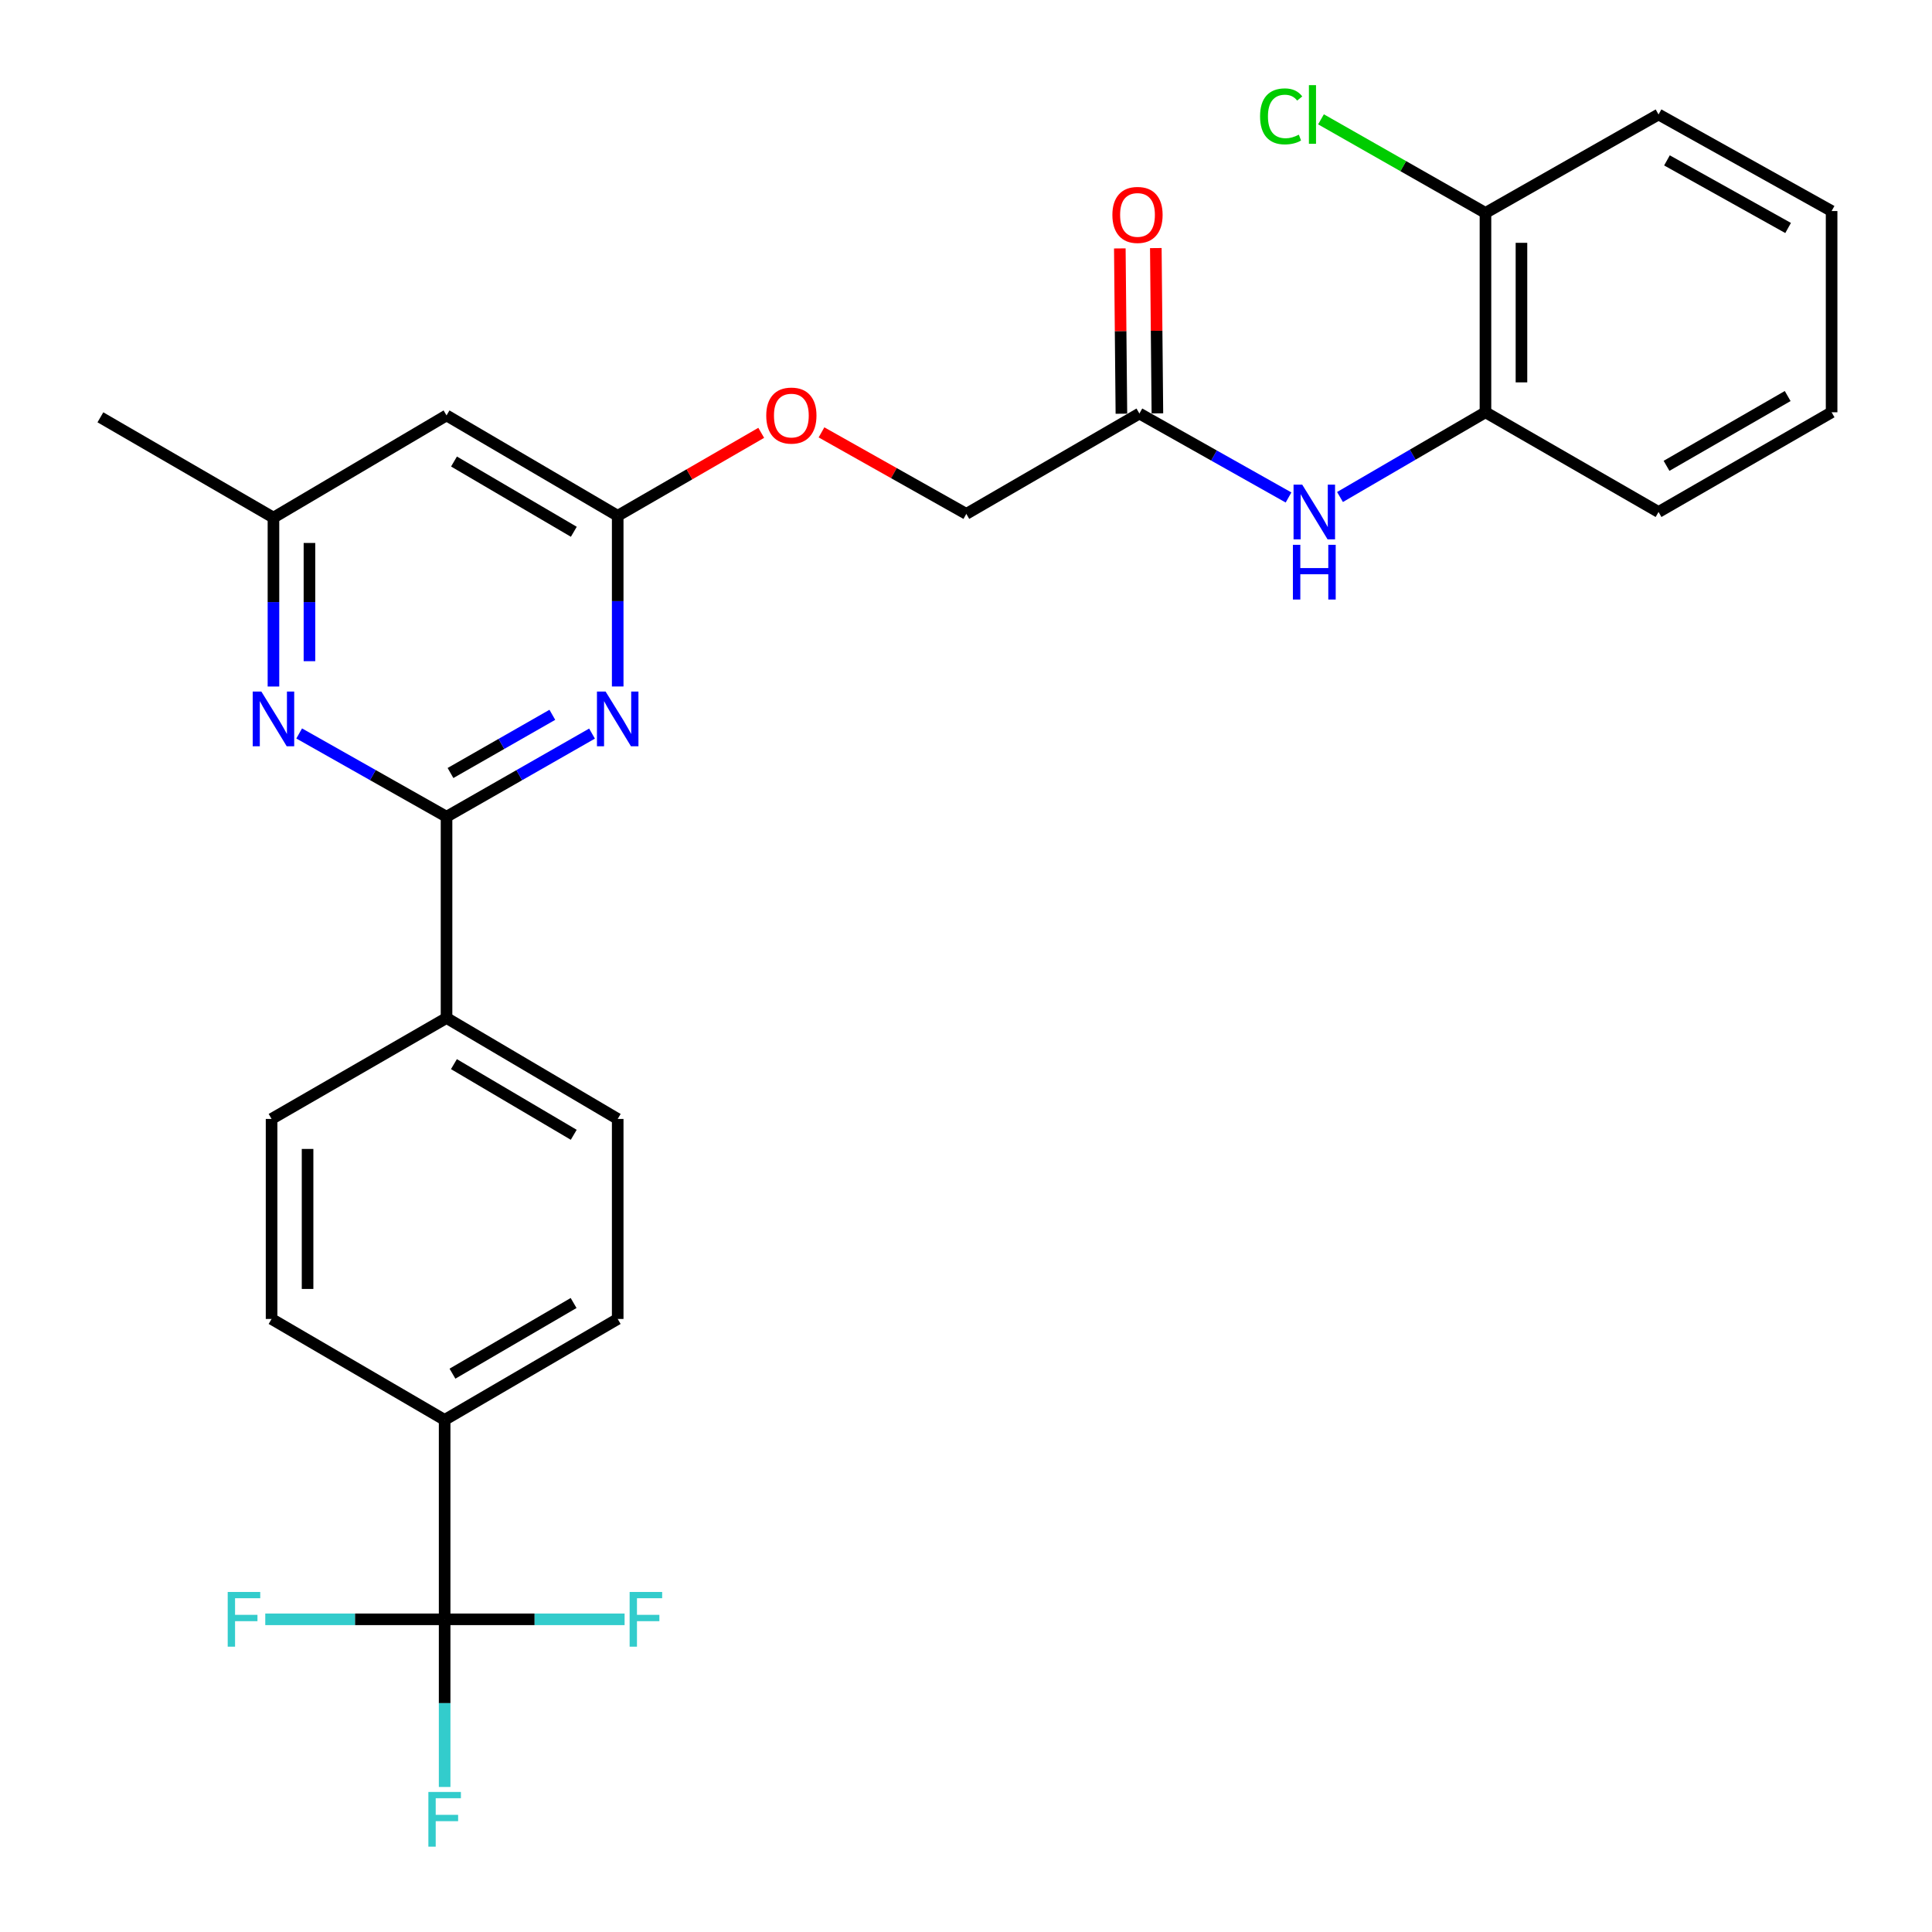<?xml version='1.0' encoding='iso-8859-1'?>
<svg version='1.1' baseProfile='full'
              xmlns='http://www.w3.org/2000/svg'
                      xmlns:rdkit='http://www.rdkit.org/xml'
                      xmlns:xlink='http://www.w3.org/1999/xlink'
                  xml:space='preserve'
width='1000px' height='1000px' viewBox='0 0 1000 1000'>
<!-- END OF HEADER -->
<rect style='opacity:1.0;fill:#FFFFFF;stroke:none' width='1000' height='1000' x='0' y='0'> </rect>
<path class='bond-0' d='M 231.127,422.739 L 268.778,401.224' style='fill:none;fill-rule:evenodd;stroke:#000000;stroke-width:6px;stroke-linecap:butt;stroke-linejoin:miter;stroke-opacity:1' />
<path class='bond-0' d='M 268.778,401.224 L 306.429,379.708' style='fill:none;fill-rule:evenodd;stroke:#0000FF;stroke-width:6px;stroke-linecap:butt;stroke-linejoin:miter;stroke-opacity:1' />
<path class='bond-0' d='M 233.178,400.108 L 259.534,385.047' style='fill:none;fill-rule:evenodd;stroke:#000000;stroke-width:6px;stroke-linecap:butt;stroke-linejoin:miter;stroke-opacity:1' />
<path class='bond-0' d='M 259.534,385.047 L 285.889,369.986' style='fill:none;fill-rule:evenodd;stroke:#0000FF;stroke-width:6px;stroke-linecap:butt;stroke-linejoin:miter;stroke-opacity:1' />
<path class='bond-2' d='M 231.127,422.739 L 192.99,401.188' style='fill:none;fill-rule:evenodd;stroke:#000000;stroke-width:6px;stroke-linecap:butt;stroke-linejoin:miter;stroke-opacity:1' />
<path class='bond-2' d='M 192.99,401.188 L 154.853,379.636' style='fill:none;fill-rule:evenodd;stroke:#0000FF;stroke-width:6px;stroke-linecap:butt;stroke-linejoin:miter;stroke-opacity:1' />
<path class='bond-9' d='M 231.127,422.739 L 231.127,526.91' style='fill:none;fill-rule:evenodd;stroke:#000000;stroke-width:6px;stroke-linecap:butt;stroke-linejoin:miter;stroke-opacity:1' />
<path class='bond-3' d='M 319.72,355.325 L 319.72,311.147' style='fill:none;fill-rule:evenodd;stroke:#0000FF;stroke-width:6px;stroke-linecap:butt;stroke-linejoin:miter;stroke-opacity:1' />
<path class='bond-3' d='M 319.72,311.147 L 319.72,266.969' style='fill:none;fill-rule:evenodd;stroke:#000000;stroke-width:6px;stroke-linecap:butt;stroke-linejoin:miter;stroke-opacity:1' />
<path class='bond-1' d='M 230.143,838.159 L 230.143,734.941' style='fill:none;fill-rule:evenodd;stroke:#000000;stroke-width:6px;stroke-linecap:butt;stroke-linejoin:miter;stroke-opacity:1' />
<path class='bond-18' d='M 230.143,838.159 L 230.143,881.545' style='fill:none;fill-rule:evenodd;stroke:#000000;stroke-width:6px;stroke-linecap:butt;stroke-linejoin:miter;stroke-opacity:1' />
<path class='bond-18' d='M 230.143,881.545 L 230.143,924.93' style='fill:none;fill-rule:evenodd;stroke:#33CCCC;stroke-width:6px;stroke-linecap:butt;stroke-linejoin:miter;stroke-opacity:1' />
<path class='bond-19' d='M 230.143,838.159 L 183.722,838.159' style='fill:none;fill-rule:evenodd;stroke:#000000;stroke-width:6px;stroke-linecap:butt;stroke-linejoin:miter;stroke-opacity:1' />
<path class='bond-19' d='M 183.722,838.159 L 137.3,838.159' style='fill:none;fill-rule:evenodd;stroke:#33CCCC;stroke-width:6px;stroke-linecap:butt;stroke-linejoin:miter;stroke-opacity:1' />
<path class='bond-20' d='M 230.143,838.159 L 276.717,838.159' style='fill:none;fill-rule:evenodd;stroke:#000000;stroke-width:6px;stroke-linecap:butt;stroke-linejoin:miter;stroke-opacity:1' />
<path class='bond-20' d='M 276.717,838.159 L 323.29,838.159' style='fill:none;fill-rule:evenodd;stroke:#33CCCC;stroke-width:6px;stroke-linecap:butt;stroke-linejoin:miter;stroke-opacity:1' />
<path class='bond-10' d='M 141.54,355.348 L 141.54,311.635' style='fill:none;fill-rule:evenodd;stroke:#0000FF;stroke-width:6px;stroke-linecap:butt;stroke-linejoin:miter;stroke-opacity:1' />
<path class='bond-10' d='M 141.54,311.635 L 141.54,267.922' style='fill:none;fill-rule:evenodd;stroke:#000000;stroke-width:6px;stroke-linecap:butt;stroke-linejoin:miter;stroke-opacity:1' />
<path class='bond-10' d='M 160.172,342.234 L 160.172,311.635' style='fill:none;fill-rule:evenodd;stroke:#0000FF;stroke-width:6px;stroke-linecap:butt;stroke-linejoin:miter;stroke-opacity:1' />
<path class='bond-10' d='M 160.172,311.635 L 160.172,281.036' style='fill:none;fill-rule:evenodd;stroke:#000000;stroke-width:6px;stroke-linecap:butt;stroke-linejoin:miter;stroke-opacity:1' />
<path class='bond-12' d='M 319.72,266.969 L 356.865,245.501' style='fill:none;fill-rule:evenodd;stroke:#000000;stroke-width:6px;stroke-linecap:butt;stroke-linejoin:miter;stroke-opacity:1' />
<path class='bond-12' d='M 356.865,245.501 L 394.011,224.032' style='fill:none;fill-rule:evenodd;stroke:#FF0000;stroke-width:6px;stroke-linecap:butt;stroke-linejoin:miter;stroke-opacity:1' />
<path class='bond-29' d='M 319.72,266.969 L 231.127,215.019' style='fill:none;fill-rule:evenodd;stroke:#000000;stroke-width:6px;stroke-linecap:butt;stroke-linejoin:miter;stroke-opacity:1' />
<path class='bond-29' d='M 297.006,275.249 L 234.991,238.883' style='fill:none;fill-rule:evenodd;stroke:#000000;stroke-width:6px;stroke-linecap:butt;stroke-linejoin:miter;stroke-opacity:1' />
<path class='bond-4' d='M 666.943,257.495 L 628.348,235.771' style='fill:none;fill-rule:evenodd;stroke:#0000FF;stroke-width:6px;stroke-linecap:butt;stroke-linejoin:miter;stroke-opacity:1' />
<path class='bond-4' d='M 628.348,235.771 L 589.752,214.046' style='fill:none;fill-rule:evenodd;stroke:#000000;stroke-width:6px;stroke-linecap:butt;stroke-linejoin:miter;stroke-opacity:1' />
<path class='bond-8' d='M 693.584,257.253 L 731.228,235.323' style='fill:none;fill-rule:evenodd;stroke:#0000FF;stroke-width:6px;stroke-linecap:butt;stroke-linejoin:miter;stroke-opacity:1' />
<path class='bond-8' d='M 731.228,235.323 L 768.873,213.393' style='fill:none;fill-rule:evenodd;stroke:#000000;stroke-width:6px;stroke-linecap:butt;stroke-linejoin:miter;stroke-opacity:1' />
<path class='bond-5' d='M 231.127,215.019 L 141.54,267.922' style='fill:none;fill-rule:evenodd;stroke:#000000;stroke-width:6px;stroke-linecap:butt;stroke-linejoin:miter;stroke-opacity:1' />
<path class='bond-6' d='M 589.752,214.046 L 500.166,265.986' style='fill:none;fill-rule:evenodd;stroke:#000000;stroke-width:6px;stroke-linecap:butt;stroke-linejoin:miter;stroke-opacity:1' />
<path class='bond-13' d='M 599.067,213.957 L 598.659,171.179' style='fill:none;fill-rule:evenodd;stroke:#000000;stroke-width:6px;stroke-linecap:butt;stroke-linejoin:miter;stroke-opacity:1' />
<path class='bond-13' d='M 598.659,171.179 L 598.25,128.402' style='fill:none;fill-rule:evenodd;stroke:#FF0000;stroke-width:6px;stroke-linecap:butt;stroke-linejoin:miter;stroke-opacity:1' />
<path class='bond-13' d='M 580.437,214.135 L 580.028,171.357' style='fill:none;fill-rule:evenodd;stroke:#000000;stroke-width:6px;stroke-linecap:butt;stroke-linejoin:miter;stroke-opacity:1' />
<path class='bond-13' d='M 580.028,171.357 L 579.619,128.58' style='fill:none;fill-rule:evenodd;stroke:#FF0000;stroke-width:6px;stroke-linecap:butt;stroke-linejoin:miter;stroke-opacity:1' />
<path class='bond-7' d='M 230.143,734.941 L 319.72,682.69' style='fill:none;fill-rule:evenodd;stroke:#000000;stroke-width:6px;stroke-linecap:butt;stroke-linejoin:miter;stroke-opacity:1' />
<path class='bond-7' d='M 234.192,711.01 L 296.896,674.434' style='fill:none;fill-rule:evenodd;stroke:#000000;stroke-width:6px;stroke-linecap:butt;stroke-linejoin:miter;stroke-opacity:1' />
<path class='bond-28' d='M 230.143,734.941 L 140.567,682.69' style='fill:none;fill-rule:evenodd;stroke:#000000;stroke-width:6px;stroke-linecap:butt;stroke-linejoin:miter;stroke-opacity:1' />
<path class='bond-11' d='M 768.873,213.393 L 768.873,110.206' style='fill:none;fill-rule:evenodd;stroke:#000000;stroke-width:6px;stroke-linecap:butt;stroke-linejoin:miter;stroke-opacity:1' />
<path class='bond-11' d='M 787.505,197.915 L 787.505,125.684' style='fill:none;fill-rule:evenodd;stroke:#000000;stroke-width:6px;stroke-linecap:butt;stroke-linejoin:miter;stroke-opacity:1' />
<path class='bond-23' d='M 768.873,213.393 L 858.46,265.003' style='fill:none;fill-rule:evenodd;stroke:#000000;stroke-width:6px;stroke-linecap:butt;stroke-linejoin:miter;stroke-opacity:1' />
<path class='bond-16' d='M 231.127,526.91 L 140.567,579.161' style='fill:none;fill-rule:evenodd;stroke:#000000;stroke-width:6px;stroke-linecap:butt;stroke-linejoin:miter;stroke-opacity:1' />
<path class='bond-17' d='M 231.127,526.91 L 319.72,579.161' style='fill:none;fill-rule:evenodd;stroke:#000000;stroke-width:6px;stroke-linecap:butt;stroke-linejoin:miter;stroke-opacity:1' />
<path class='bond-17' d='M 234.951,550.796 L 296.966,587.371' style='fill:none;fill-rule:evenodd;stroke:#000000;stroke-width:6px;stroke-linecap:butt;stroke-linejoin:miter;stroke-opacity:1' />
<path class='bond-24' d='M 141.54,267.922 L 51.964,216.002' style='fill:none;fill-rule:evenodd;stroke:#000000;stroke-width:6px;stroke-linecap:butt;stroke-linejoin:miter;stroke-opacity:1' />
<path class='bond-22' d='M 768.873,110.206 L 726.309,85.984' style='fill:none;fill-rule:evenodd;stroke:#000000;stroke-width:6px;stroke-linecap:butt;stroke-linejoin:miter;stroke-opacity:1' />
<path class='bond-22' d='M 726.309,85.984 L 683.744,61.762' style='fill:none;fill-rule:evenodd;stroke:#00CC00;stroke-width:6px;stroke-linecap:butt;stroke-linejoin:miter;stroke-opacity:1' />
<path class='bond-25' d='M 768.873,110.206 L 858.46,59.249' style='fill:none;fill-rule:evenodd;stroke:#000000;stroke-width:6px;stroke-linecap:butt;stroke-linejoin:miter;stroke-opacity:1' />
<path class='bond-21' d='M 425.204,223.797 L 462.685,244.892' style='fill:none;fill-rule:evenodd;stroke:#FF0000;stroke-width:6px;stroke-linecap:butt;stroke-linejoin:miter;stroke-opacity:1' />
<path class='bond-21' d='M 462.685,244.892 L 500.166,265.986' style='fill:none;fill-rule:evenodd;stroke:#000000;stroke-width:6px;stroke-linecap:butt;stroke-linejoin:miter;stroke-opacity:1' />
<path class='bond-14' d='M 319.72,682.69 L 319.72,579.161' style='fill:none;fill-rule:evenodd;stroke:#000000;stroke-width:6px;stroke-linecap:butt;stroke-linejoin:miter;stroke-opacity:1' />
<path class='bond-15' d='M 140.567,682.69 L 140.567,579.161' style='fill:none;fill-rule:evenodd;stroke:#000000;stroke-width:6px;stroke-linecap:butt;stroke-linejoin:miter;stroke-opacity:1' />
<path class='bond-15' d='M 159.199,667.16 L 159.199,594.69' style='fill:none;fill-rule:evenodd;stroke:#000000;stroke-width:6px;stroke-linecap:butt;stroke-linejoin:miter;stroke-opacity:1' />
<path class='bond-26' d='M 858.46,265.003 L 948.036,213.393' style='fill:none;fill-rule:evenodd;stroke:#000000;stroke-width:6px;stroke-linecap:butt;stroke-linejoin:miter;stroke-opacity:1' />
<path class='bond-26' d='M 862.595,241.118 L 925.298,204.991' style='fill:none;fill-rule:evenodd;stroke:#000000;stroke-width:6px;stroke-linecap:butt;stroke-linejoin:miter;stroke-opacity:1' />
<path class='bond-30' d='M 858.46,59.249 L 948.036,109.233' style='fill:none;fill-rule:evenodd;stroke:#000000;stroke-width:6px;stroke-linecap:butt;stroke-linejoin:miter;stroke-opacity:1' />
<path class='bond-30' d='M 862.817,83.016 L 925.521,118.005' style='fill:none;fill-rule:evenodd;stroke:#000000;stroke-width:6px;stroke-linecap:butt;stroke-linejoin:miter;stroke-opacity:1' />
<path class='bond-27' d='M 948.036,213.393 L 948.036,109.233' style='fill:none;fill-rule:evenodd;stroke:#000000;stroke-width:6px;stroke-linecap:butt;stroke-linejoin:miter;stroke-opacity:1' />
<path  class='atom-1' d='M 313.46 357.953
L 322.74 372.953
Q 323.66 374.433, 325.14 377.113
Q 326.62 379.793, 326.7 379.953
L 326.7 357.953
L 330.46 357.953
L 330.46 386.273
L 326.58 386.273
L 316.62 369.873
Q 315.46 367.953, 314.22 365.753
Q 313.02 363.553, 312.66 362.873
L 312.66 386.273
L 308.98 386.273
L 308.98 357.953
L 313.46 357.953
' fill='#0000FF'/>
<path  class='atom-3' d='M 135.28 357.953
L 144.56 372.953
Q 145.48 374.433, 146.96 377.113
Q 148.44 379.793, 148.52 379.953
L 148.52 357.953
L 152.28 357.953
L 152.28 386.273
L 148.4 386.273
L 138.44 369.873
Q 137.28 367.953, 136.04 365.753
Q 134.84 363.553, 134.48 362.873
L 134.48 386.273
L 130.8 386.273
L 130.8 357.953
L 135.28 357.953
' fill='#0000FF'/>
<path  class='atom-5' d='M 674.02 250.843
L 683.3 265.843
Q 684.22 267.323, 685.7 270.003
Q 687.18 272.683, 687.26 272.843
L 687.26 250.843
L 691.02 250.843
L 691.02 279.163
L 687.14 279.163
L 677.18 262.763
Q 676.02 260.843, 674.78 258.643
Q 673.58 256.443, 673.22 255.763
L 673.22 279.163
L 669.54 279.163
L 669.54 250.843
L 674.02 250.843
' fill='#0000FF'/>
<path  class='atom-5' d='M 669.2 281.995
L 673.04 281.995
L 673.04 294.035
L 687.52 294.035
L 687.52 281.995
L 691.36 281.995
L 691.36 310.315
L 687.52 310.315
L 687.52 297.235
L 673.04 297.235
L 673.04 310.315
L 669.2 310.315
L 669.2 281.995
' fill='#0000FF'/>
<path  class='atom-13' d='M 396.606 215.099
Q 396.606 208.299, 399.966 204.499
Q 403.326 200.699, 409.606 200.699
Q 415.886 200.699, 419.246 204.499
Q 422.606 208.299, 422.606 215.099
Q 422.606 221.979, 419.206 225.899
Q 415.806 229.779, 409.606 229.779
Q 403.366 229.779, 399.966 225.899
Q 396.606 222.019, 396.606 215.099
M 409.606 226.579
Q 413.926 226.579, 416.246 223.699
Q 418.606 220.779, 418.606 215.099
Q 418.606 209.539, 416.246 206.739
Q 413.926 203.899, 409.606 203.899
Q 405.286 203.899, 402.926 206.699
Q 400.606 209.499, 400.606 215.099
Q 400.606 220.819, 402.926 223.699
Q 405.286 226.579, 409.606 226.579
' fill='#FF0000'/>
<path  class='atom-14' d='M 575.769 111.238
Q 575.769 104.438, 579.129 100.638
Q 582.489 96.838, 588.769 96.838
Q 595.049 96.838, 598.409 100.638
Q 601.769 104.438, 601.769 111.238
Q 601.769 118.118, 598.369 122.038
Q 594.969 125.918, 588.769 125.918
Q 582.529 125.918, 579.129 122.038
Q 575.769 118.158, 575.769 111.238
M 588.769 122.718
Q 593.089 122.718, 595.409 119.838
Q 597.769 116.918, 597.769 111.238
Q 597.769 105.678, 595.409 102.878
Q 593.089 100.038, 588.769 100.038
Q 584.449 100.038, 582.089 102.838
Q 579.769 105.638, 579.769 111.238
Q 579.769 116.958, 582.089 119.838
Q 584.449 122.718, 588.769 122.718
' fill='#FF0000'/>
<path  class='atom-19' d='M 221.723 927.518
L 238.563 927.518
L 238.563 930.758
L 225.523 930.758
L 225.523 939.358
L 237.123 939.358
L 237.123 942.638
L 225.523 942.638
L 225.523 955.838
L 221.723 955.838
L 221.723 927.518
' fill='#33CCCC'/>
<path  class='atom-20' d='M 117.863 823.999
L 134.703 823.999
L 134.703 827.239
L 121.663 827.239
L 121.663 835.839
L 133.263 835.839
L 133.263 839.119
L 121.663 839.119
L 121.663 852.319
L 117.863 852.319
L 117.863 823.999
' fill='#33CCCC'/>
<path  class='atom-21' d='M 325.894 823.999
L 342.734 823.999
L 342.734 827.239
L 329.694 827.239
L 329.694 835.839
L 341.294 835.839
L 341.294 839.119
L 329.694 839.119
L 329.694 852.319
L 325.894 852.319
L 325.894 823.999
' fill='#33CCCC'/>
<path  class='atom-23' d='M 652.208 60.229
Q 652.208 53.189, 655.488 49.509
Q 658.808 45.789, 665.088 45.789
Q 670.928 45.789, 674.048 49.909
L 671.408 52.069
Q 669.128 49.069, 665.088 49.069
Q 660.808 49.069, 658.528 51.949
Q 656.288 54.789, 656.288 60.229
Q 656.288 65.829, 658.608 68.709
Q 660.968 71.589, 665.528 71.589
Q 668.648 71.589, 672.288 69.709
L 673.408 72.709
Q 671.928 73.669, 669.688 74.229
Q 667.448 74.789, 664.968 74.789
Q 658.808 74.789, 655.488 71.029
Q 652.208 67.269, 652.208 60.229
' fill='#00CC00'/>
<path  class='atom-23' d='M 677.488 44.069
L 681.168 44.069
L 681.168 74.429
L 677.488 74.429
L 677.488 44.069
' fill='#00CC00'/>
</svg>
